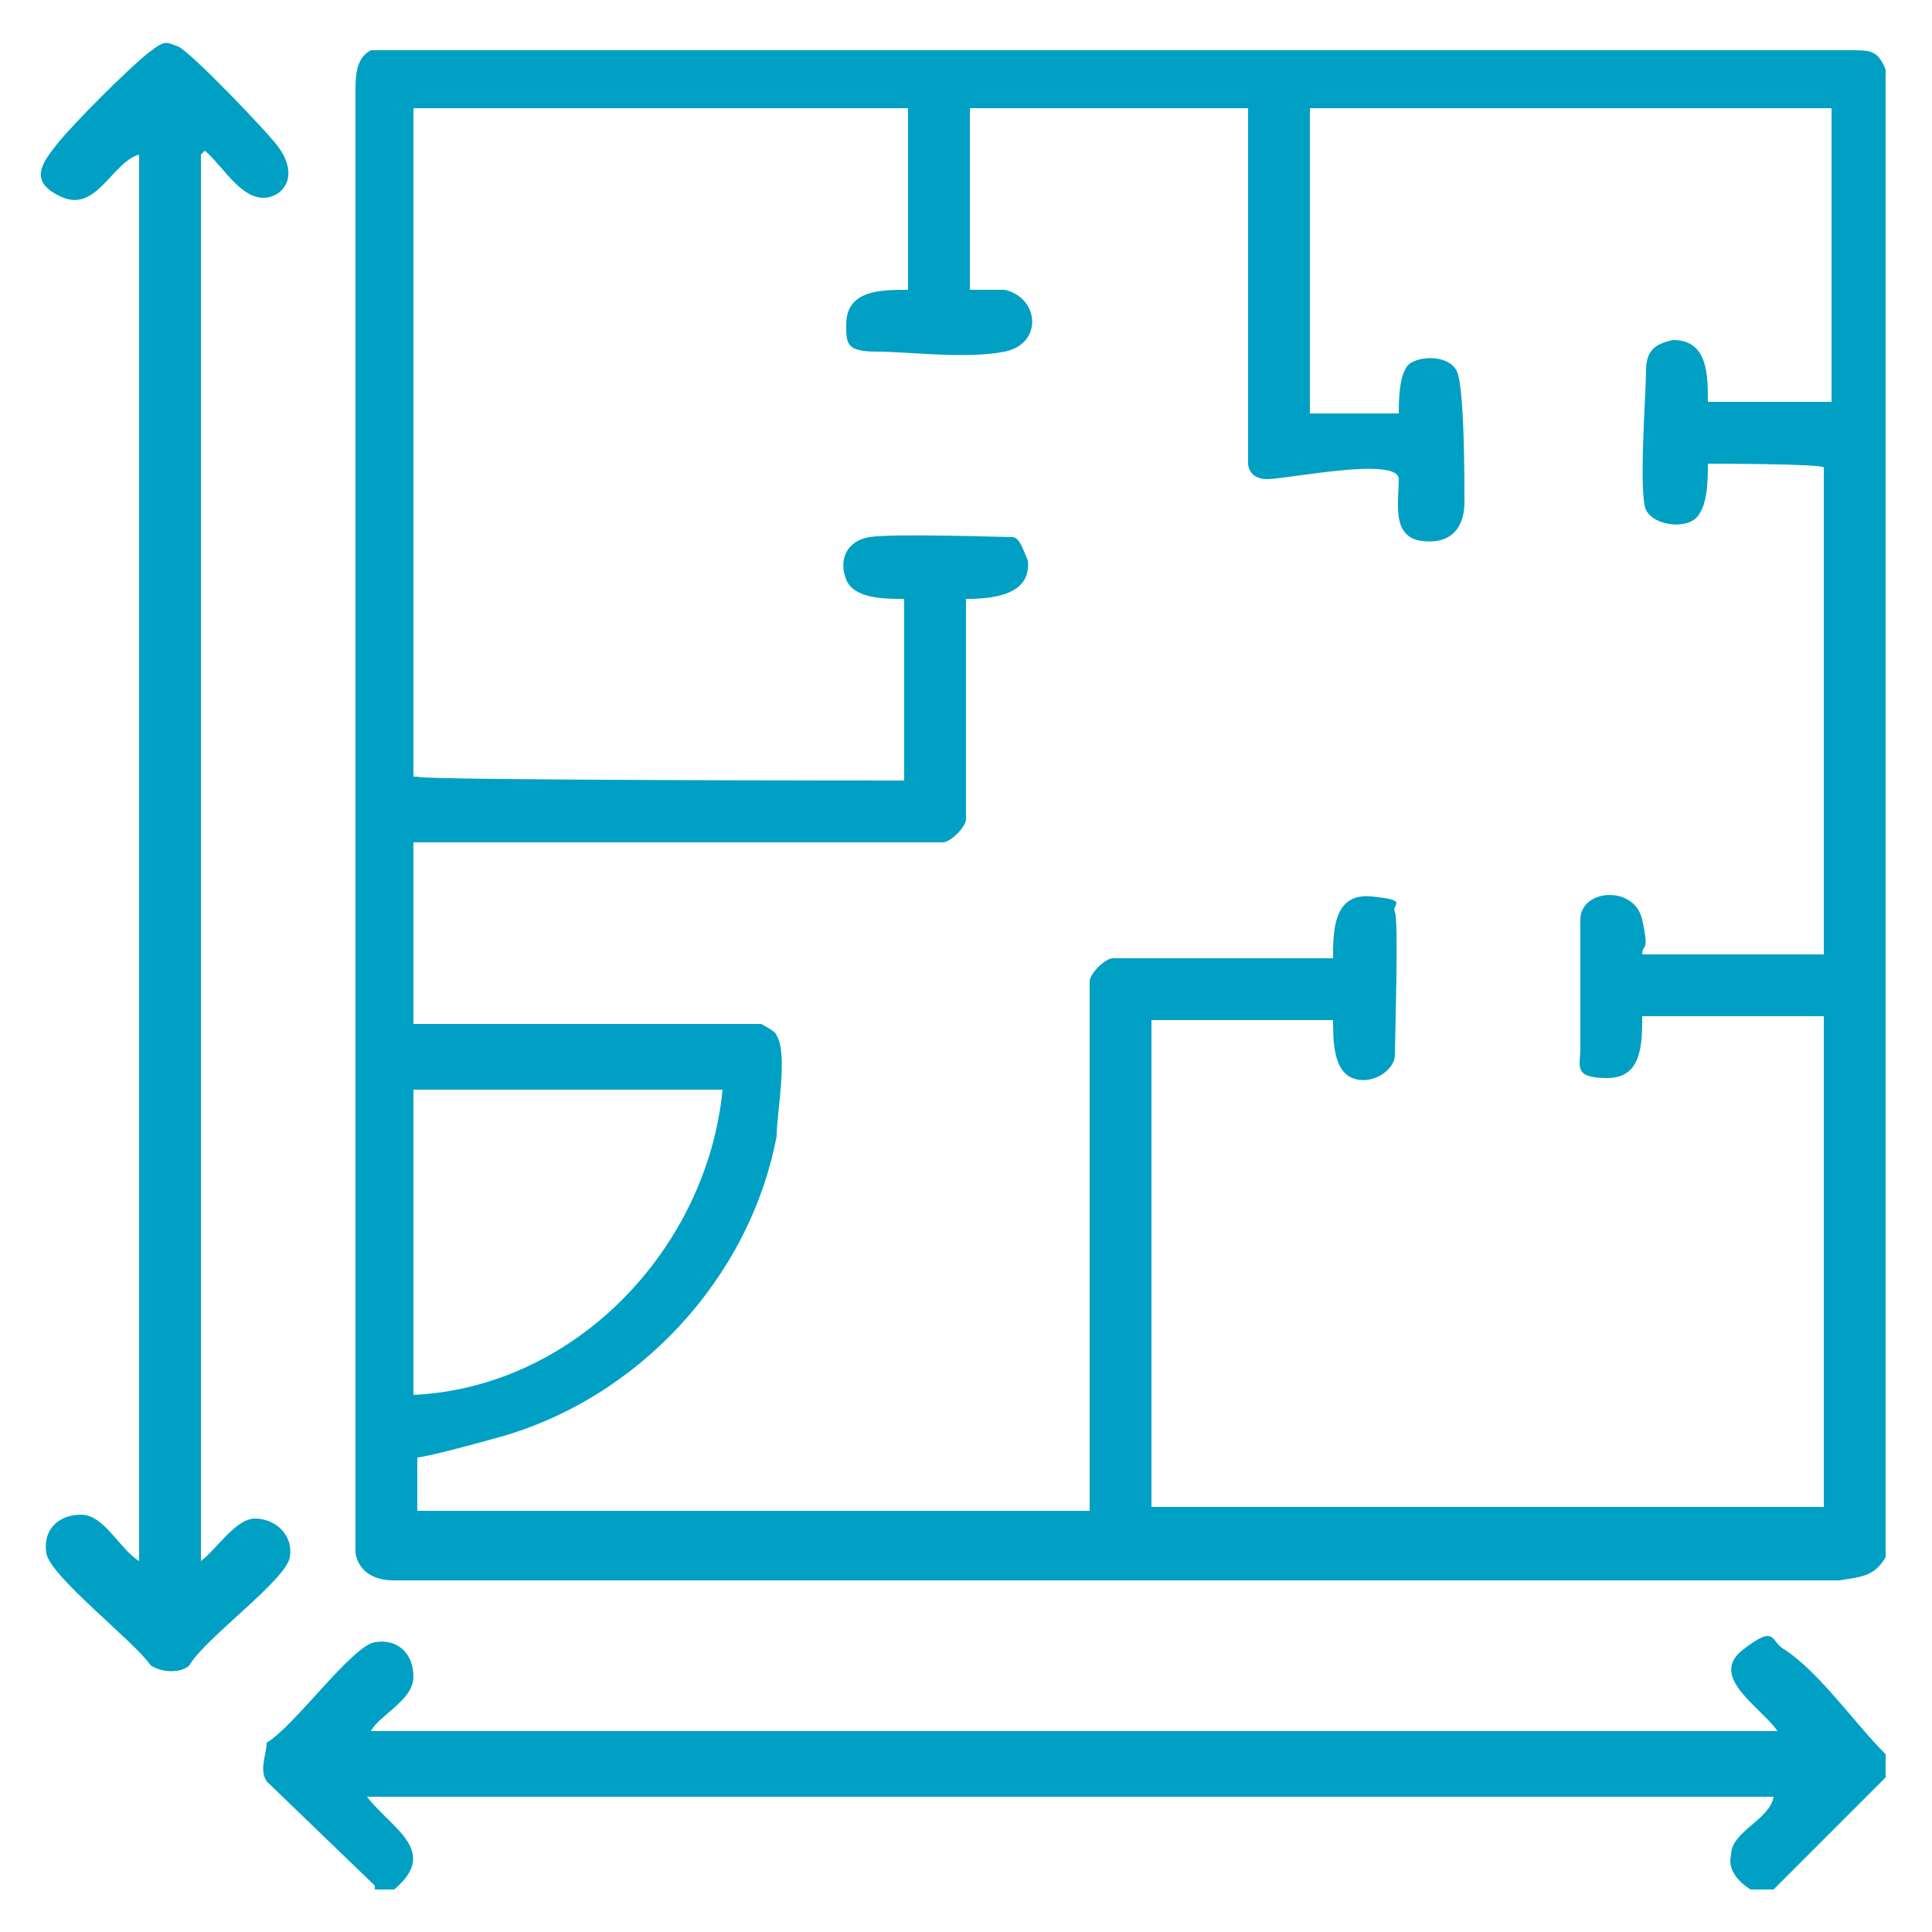 <?xml version="1.0" encoding="UTF-8"?>
<svg id="Layer_1" xmlns="http://www.w3.org/2000/svg" version="1.1" viewBox="0 0 50 50">
  <!-- Generator: Adobe Illustrator 29.2.1, SVG Export Plug-In . SVG Version: 2.1.0 Build 116)  -->
  <defs>
    <style>
      .st0 {
        fill: #00a0c4;
      }
    </style>
  </defs>
  <path class="st0" d="M48.8,40.3c-.3.5-.6.5-1.2.6H10.2c-.5,0-.9-.2-1-.7V2.4c0-.4,0-.9.4-1.1h38.3c.5,0,.7,0,.9.5v38.6h0ZM23.4,2.8h-12.7v17.3h.1c0,.1,12.6.1,12.6.1v-4.7c-.5,0-1.3,0-1.5-.5s0-1,.6-1.1,3.5,0,3.7,0,.3.4.4.6c.1.9-.9,1-1.6,1v5.7c0,.2-.4.6-.6.6h-13.7v4.7h9s.4.2.4.3c.3.5,0,2,0,2.6-.7,3.7-3.6,6.8-7.2,7.8s-1.5.2-2.1.5v1.4h17.4v-13.7c0-.2.4-.6.6-.6h5.7c0-.7,0-1.7,1-1.6s.5.2.6.4,0,3.3,0,3.7-.6.8-1.1.6-.5-1-.5-1.5h-4.7v12.6h17.4v-12.7h-4.7c0,.7,0,1.6-.9,1.6s-.7-.3-.7-.8v-3.3c0-.8,1.4-.9,1.6,0s0,.6,0,.9h4.7v-12.6h0c0-.1-3-.1-3-.1,0,.4,0,1.1-.3,1.4s-1.1.2-1.3-.2,0-3.1,0-3.6.2-.7.7-.8c.9,0,.9.9.9,1.6h3.2V2.8h-13.5v7.9h2.3c0-.3,0-1.1.3-1.3s1-.2,1.2.2.2,2.8.2,3.4-.3,1.1-1.1,1-.6-1-.6-1.6-2.9,0-3.4,0-.5-.4-.5-.4V2.8h-7.2v4.7h.9c.9.2,1,1.4,0,1.6s-2.5,0-3.3,0-.8-.2-.8-.7c0-.9.9-.9,1.6-.9V2.8h-.1ZM18.7,28.2h-8v7.9c4.2-.2,7.6-3.8,8-7.9Z"/>
  <path class="st0" d="M9.7,48.8l-2.8-2.7c-.2-.3,0-.7,0-1,.7-.4,2.2-2.5,2.8-2.6s1,.3,1,.9-.9,1-1.1,1.4h36.4c-.4-.6-1.8-1.4-.9-2.1s.7-.2,1.1,0c.9.6,1.8,1.9,2.6,2.7v.6l-2.9,2.9h-.6c-.3-.2-.6-.5-.5-.9,0-.6,1-.9,1.1-1.5H9.5c.6.8,1.9,1.4.7,2.4h-.6.1Z"/>
  <path class="st0" d="M5.2,4v36.4c.4-.3.9-1.1,1.4-1.1s1,.4.9,1-2.2,2.1-2.6,2.8c-.2.2-.7.2-1,0-.4-.6-2.6-2.3-2.7-2.9s.3-1,.9-1,1,.9,1.5,1.2V4c-.7.2-1.1,1.5-2,1.1s-.5-.9-.1-1.4,1.8-1.9,2.3-2.3.5-.3.8-.2,2.4,2.3,2.6,2.6c.3.4.4.9,0,1.2-.8.5-1.4-.7-1.9-1.1h0Z"/>
</svg>